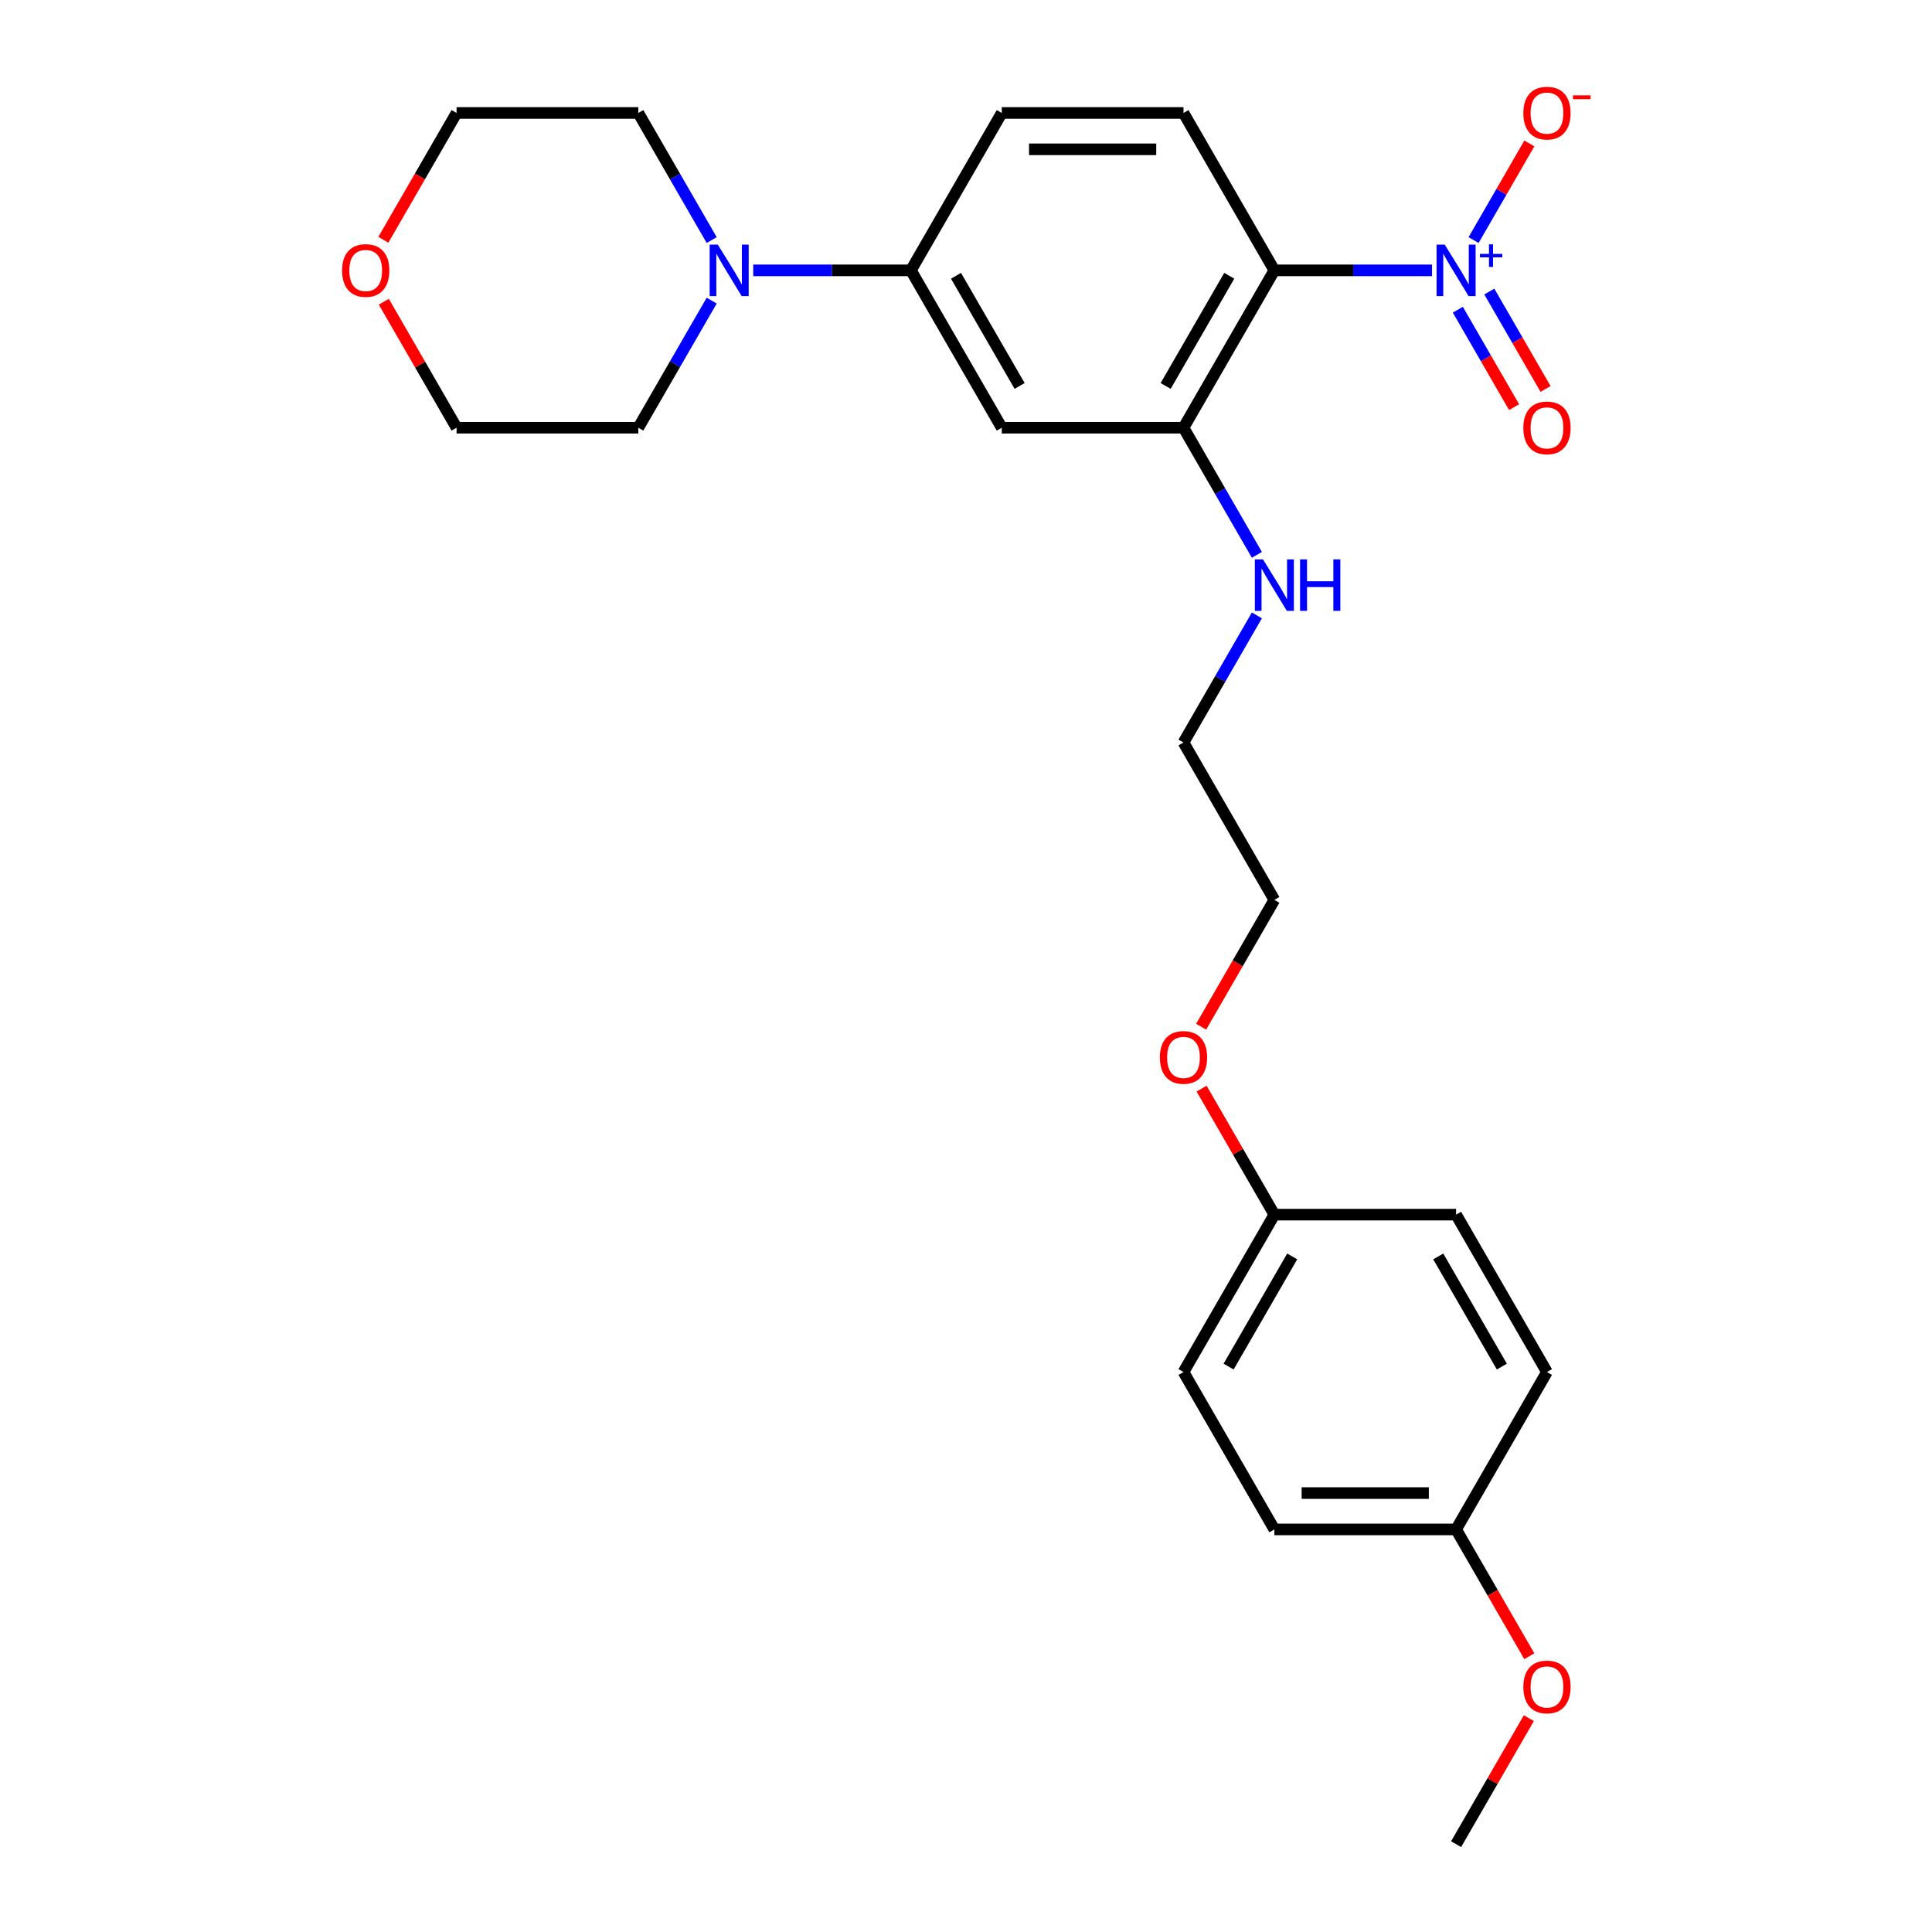 <?xml version='1.0' encoding='iso-8859-1'?>
<svg version='1.1' baseProfile='full'
              xmlns='http://www.w3.org/2000/svg'
                      xmlns:rdkit='http://www.rdkit.org/xml'
                      xmlns:xlink='http://www.w3.org/1999/xlink'
                  xml:space='preserve'
width='1000px' height='1000px' viewBox='0 0 1000 1000'>
<!-- END OF HEADER -->
<rect style='opacity:1.0;fill:#FFFFFF;stroke:none' width='1000' height='1000' x='0' y='0'> </rect>
<path class='bond-0' d='M 741.218,139.931 L 700.413,139.931' style='fill:none;fill-rule:evenodd;stroke:#0000FF;stroke-width:6px;stroke-linecap:butt;stroke-linejoin:miter;stroke-opacity:1' />
<path class='bond-0' d='M 700.413,139.931 L 659.608,139.931' style='fill:none;fill-rule:evenodd;stroke:#000000;stroke-width:6px;stroke-linecap:butt;stroke-linejoin:miter;stroke-opacity:1' />
<path class='bond-6' d='M 762.719,124.261 L 777.155,99.257' style='fill:none;fill-rule:evenodd;stroke:#0000FF;stroke-width:6px;stroke-linecap:butt;stroke-linejoin:miter;stroke-opacity:1' />
<path class='bond-6' d='M 777.155,99.257 L 791.591,74.253' style='fill:none;fill-rule:evenodd;stroke:#FF0000;stroke-width:6px;stroke-linecap:butt;stroke-linejoin:miter;stroke-opacity:1' />
<path class='bond-7' d='M 754.573,160.306 L 769.129,185.516' style='fill:none;fill-rule:evenodd;stroke:#0000FF;stroke-width:6px;stroke-linecap:butt;stroke-linejoin:miter;stroke-opacity:1' />
<path class='bond-7' d='M 769.129,185.516 L 783.684,210.727' style='fill:none;fill-rule:evenodd;stroke:#FF0000;stroke-width:6px;stroke-linecap:butt;stroke-linejoin:miter;stroke-opacity:1' />
<path class='bond-7' d='M 770.865,150.899 L 785.421,176.11' style='fill:none;fill-rule:evenodd;stroke:#0000FF;stroke-width:6px;stroke-linecap:butt;stroke-linejoin:miter;stroke-opacity:1' />
<path class='bond-7' d='M 785.421,176.11 L 799.976,201.321' style='fill:none;fill-rule:evenodd;stroke:#FF0000;stroke-width:6px;stroke-linecap:butt;stroke-linejoin:miter;stroke-opacity:1' />
<path class='bond-1' d='M 659.608,139.931 L 612.576,221.393' style='fill:none;fill-rule:evenodd;stroke:#000000;stroke-width:6px;stroke-linecap:butt;stroke-linejoin:miter;stroke-opacity:1' />
<path class='bond-1' d='M 636.261,142.744 L 603.339,199.767' style='fill:none;fill-rule:evenodd;stroke:#000000;stroke-width:6px;stroke-linecap:butt;stroke-linejoin:miter;stroke-opacity:1' />
<path class='bond-5' d='M 659.608,139.931 L 612.576,58.47' style='fill:none;fill-rule:evenodd;stroke:#000000;stroke-width:6px;stroke-linecap:butt;stroke-linejoin:miter;stroke-opacity:1' />
<path class='bond-2' d='M 612.576,221.393 L 518.513,221.393' style='fill:none;fill-rule:evenodd;stroke:#000000;stroke-width:6px;stroke-linecap:butt;stroke-linejoin:miter;stroke-opacity:1' />
<path class='bond-9' d='M 612.576,221.393 L 631.568,254.288' style='fill:none;fill-rule:evenodd;stroke:#000000;stroke-width:6px;stroke-linecap:butt;stroke-linejoin:miter;stroke-opacity:1' />
<path class='bond-9' d='M 631.568,254.288 L 650.561,287.183' style='fill:none;fill-rule:evenodd;stroke:#0000FF;stroke-width:6px;stroke-linecap:butt;stroke-linejoin:miter;stroke-opacity:1' />
<path class='bond-26' d='M 518.513,221.393 L 471.481,139.931' style='fill:none;fill-rule:evenodd;stroke:#000000;stroke-width:6px;stroke-linecap:butt;stroke-linejoin:miter;stroke-opacity:1' />
<path class='bond-26' d='M 527.75,199.767 L 494.828,142.744' style='fill:none;fill-rule:evenodd;stroke:#000000;stroke-width:6px;stroke-linecap:butt;stroke-linejoin:miter;stroke-opacity:1' />
<path class='bond-3' d='M 389.872,139.931 L 430.676,139.931' style='fill:none;fill-rule:evenodd;stroke:#0000FF;stroke-width:6px;stroke-linecap:butt;stroke-linejoin:miter;stroke-opacity:1' />
<path class='bond-3' d='M 430.676,139.931 L 471.481,139.931' style='fill:none;fill-rule:evenodd;stroke:#000000;stroke-width:6px;stroke-linecap:butt;stroke-linejoin:miter;stroke-opacity:1' />
<path class='bond-17' d='M 368.37,155.602 L 349.378,188.498' style='fill:none;fill-rule:evenodd;stroke:#0000FF;stroke-width:6px;stroke-linecap:butt;stroke-linejoin:miter;stroke-opacity:1' />
<path class='bond-17' d='M 349.378,188.498 L 330.386,221.393' style='fill:none;fill-rule:evenodd;stroke:#000000;stroke-width:6px;stroke-linecap:butt;stroke-linejoin:miter;stroke-opacity:1' />
<path class='bond-18' d='M 368.37,124.261 L 349.378,91.365' style='fill:none;fill-rule:evenodd;stroke:#0000FF;stroke-width:6px;stroke-linecap:butt;stroke-linejoin:miter;stroke-opacity:1' />
<path class='bond-18' d='M 349.378,91.365 L 330.386,58.47' style='fill:none;fill-rule:evenodd;stroke:#000000;stroke-width:6px;stroke-linecap:butt;stroke-linejoin:miter;stroke-opacity:1' />
<path class='bond-4' d='M 471.481,139.931 L 518.513,58.47' style='fill:none;fill-rule:evenodd;stroke:#000000;stroke-width:6px;stroke-linecap:butt;stroke-linejoin:miter;stroke-opacity:1' />
<path class='bond-8' d='M 612.576,58.47 L 518.513,58.47' style='fill:none;fill-rule:evenodd;stroke:#000000;stroke-width:6px;stroke-linecap:butt;stroke-linejoin:miter;stroke-opacity:1' />
<path class='bond-8' d='M 598.467,77.283 L 532.622,77.283' style='fill:none;fill-rule:evenodd;stroke:#000000;stroke-width:6px;stroke-linecap:butt;stroke-linejoin:miter;stroke-opacity:1' />
<path class='bond-23' d='M 650.561,318.525 L 631.568,351.42' style='fill:none;fill-rule:evenodd;stroke:#0000FF;stroke-width:6px;stroke-linecap:butt;stroke-linejoin:miter;stroke-opacity:1' />
<path class='bond-23' d='M 631.568,351.42 L 612.576,384.316' style='fill:none;fill-rule:evenodd;stroke:#000000;stroke-width:6px;stroke-linecap:butt;stroke-linejoin:miter;stroke-opacity:1' />
<path class='bond-10' d='M 198.425,124.11 L 217.374,91.29' style='fill:none;fill-rule:evenodd;stroke:#FF0000;stroke-width:6px;stroke-linecap:butt;stroke-linejoin:miter;stroke-opacity:1' />
<path class='bond-10' d='M 217.374,91.29 L 236.322,58.47' style='fill:none;fill-rule:evenodd;stroke:#000000;stroke-width:6px;stroke-linecap:butt;stroke-linejoin:miter;stroke-opacity:1' />
<path class='bond-27' d='M 198.664,156.167 L 217.493,188.78' style='fill:none;fill-rule:evenodd;stroke:#FF0000;stroke-width:6px;stroke-linecap:butt;stroke-linejoin:miter;stroke-opacity:1' />
<path class='bond-27' d='M 217.493,188.78 L 236.322,221.393' style='fill:none;fill-rule:evenodd;stroke:#000000;stroke-width:6px;stroke-linecap:butt;stroke-linejoin:miter;stroke-opacity:1' />
<path class='bond-11' d='M 753.672,791.623 L 659.608,791.623' style='fill:none;fill-rule:evenodd;stroke:#000000;stroke-width:6px;stroke-linecap:butt;stroke-linejoin:miter;stroke-opacity:1' />
<path class='bond-11' d='M 739.562,772.81 L 673.718,772.81' style='fill:none;fill-rule:evenodd;stroke:#000000;stroke-width:6px;stroke-linecap:butt;stroke-linejoin:miter;stroke-opacity:1' />
<path class='bond-19' d='M 753.672,791.623 L 772.62,824.443' style='fill:none;fill-rule:evenodd;stroke:#000000;stroke-width:6px;stroke-linecap:butt;stroke-linejoin:miter;stroke-opacity:1' />
<path class='bond-19' d='M 772.62,824.443 L 791.569,857.263' style='fill:none;fill-rule:evenodd;stroke:#FF0000;stroke-width:6px;stroke-linecap:butt;stroke-linejoin:miter;stroke-opacity:1' />
<path class='bond-28' d='M 753.672,791.623 L 800.703,710.161' style='fill:none;fill-rule:evenodd;stroke:#000000;stroke-width:6px;stroke-linecap:butt;stroke-linejoin:miter;stroke-opacity:1' />
<path class='bond-12' d='M 659.608,628.7 L 640.779,596.087' style='fill:none;fill-rule:evenodd;stroke:#000000;stroke-width:6px;stroke-linecap:butt;stroke-linejoin:miter;stroke-opacity:1' />
<path class='bond-12' d='M 640.779,596.087 L 621.95,563.474' style='fill:none;fill-rule:evenodd;stroke:#FF0000;stroke-width:6px;stroke-linecap:butt;stroke-linejoin:miter;stroke-opacity:1' />
<path class='bond-13' d='M 659.608,628.7 L 753.672,628.7' style='fill:none;fill-rule:evenodd;stroke:#000000;stroke-width:6px;stroke-linecap:butt;stroke-linejoin:miter;stroke-opacity:1' />
<path class='bond-14' d='M 659.608,628.7 L 612.576,710.161' style='fill:none;fill-rule:evenodd;stroke:#000000;stroke-width:6px;stroke-linecap:butt;stroke-linejoin:miter;stroke-opacity:1' />
<path class='bond-14' d='M 668.846,650.325 L 635.923,707.348' style='fill:none;fill-rule:evenodd;stroke:#000000;stroke-width:6px;stroke-linecap:butt;stroke-linejoin:miter;stroke-opacity:1' />
<path class='bond-15' d='M 753.672,628.7 L 800.703,710.161' style='fill:none;fill-rule:evenodd;stroke:#000000;stroke-width:6px;stroke-linecap:butt;stroke-linejoin:miter;stroke-opacity:1' />
<path class='bond-15' d='M 744.434,650.325 L 777.356,707.348' style='fill:none;fill-rule:evenodd;stroke:#000000;stroke-width:6px;stroke-linecap:butt;stroke-linejoin:miter;stroke-opacity:1' />
<path class='bond-16' d='M 612.576,710.161 L 659.608,791.623' style='fill:none;fill-rule:evenodd;stroke:#000000;stroke-width:6px;stroke-linecap:butt;stroke-linejoin:miter;stroke-opacity:1' />
<path class='bond-21' d='M 330.386,221.393 L 236.322,221.393' style='fill:none;fill-rule:evenodd;stroke:#000000;stroke-width:6px;stroke-linecap:butt;stroke-linejoin:miter;stroke-opacity:1' />
<path class='bond-22' d='M 330.386,58.47 L 236.322,58.47' style='fill:none;fill-rule:evenodd;stroke:#000000;stroke-width:6px;stroke-linecap:butt;stroke-linejoin:miter;stroke-opacity:1' />
<path class='bond-25' d='M 791.33,889.319 L 772.501,921.932' style='fill:none;fill-rule:evenodd;stroke:#FF0000;stroke-width:6px;stroke-linecap:butt;stroke-linejoin:miter;stroke-opacity:1' />
<path class='bond-25' d='M 772.501,921.932 L 753.672,954.545' style='fill:none;fill-rule:evenodd;stroke:#000000;stroke-width:6px;stroke-linecap:butt;stroke-linejoin:miter;stroke-opacity:1' />
<path class='bond-20' d='M 621.711,531.417 L 640.66,498.597' style='fill:none;fill-rule:evenodd;stroke:#FF0000;stroke-width:6px;stroke-linecap:butt;stroke-linejoin:miter;stroke-opacity:1' />
<path class='bond-20' d='M 640.66,498.597 L 659.608,465.777' style='fill:none;fill-rule:evenodd;stroke:#000000;stroke-width:6px;stroke-linecap:butt;stroke-linejoin:miter;stroke-opacity:1' />
<path class='bond-24' d='M 612.576,384.316 L 659.608,465.777' style='fill:none;fill-rule:evenodd;stroke:#000000;stroke-width:6px;stroke-linecap:butt;stroke-linejoin:miter;stroke-opacity:1' />
<path  class='atom-0' d='M 747.783 126.612
L 756.512 140.722
Q 757.378 142.114, 758.77 144.635
Q 760.162 147.156, 760.237 147.306
L 760.237 126.612
L 763.774 126.612
L 763.774 153.251
L 760.124 153.251
L 750.756 137.824
Q 749.665 136.018, 748.498 133.949
Q 747.369 131.88, 747.031 131.24
L 747.031 153.251
L 743.569 153.251
L 743.569 126.612
L 747.783 126.612
' fill='#0000FF'/>
<path  class='atom-0' d='M 766.009 131.414
L 770.702 131.414
L 770.702 126.472
L 772.788 126.472
L 772.788 131.414
L 777.606 131.414
L 777.606 133.202
L 772.788 133.202
L 772.788 138.168
L 770.702 138.168
L 770.702 133.202
L 766.009 133.202
L 766.009 131.414
' fill='#0000FF'/>
<path  class='atom-4' d='M 371.529 126.612
L 380.258 140.722
Q 381.124 142.114, 382.516 144.635
Q 383.908 147.156, 383.983 147.306
L 383.983 126.612
L 387.52 126.612
L 387.52 153.251
L 383.87 153.251
L 374.502 137.824
Q 373.411 136.018, 372.244 133.949
Q 371.115 131.88, 370.777 131.24
L 370.777 153.251
L 367.315 153.251
L 367.315 126.612
L 371.529 126.612
' fill='#0000FF'/>
<path  class='atom-7' d='M 788.475 58.545
Q 788.475 52.149, 791.636 48.575
Q 794.796 45, 800.703 45
Q 806.611 45, 809.771 48.575
Q 812.932 52.149, 812.932 58.545
Q 812.932 65.017, 809.734 68.704
Q 806.535 72.354, 800.703 72.354
Q 794.834 72.354, 791.636 68.704
Q 788.475 65.055, 788.475 58.545
M 800.703 69.344
Q 804.767 69.344, 806.949 66.635
Q 809.169 63.888, 809.169 58.545
Q 809.169 53.315, 806.949 50.682
Q 804.767 48.01, 800.703 48.01
Q 796.64 48.01, 794.42 50.644
Q 792.238 53.278, 792.238 58.545
Q 792.238 63.926, 794.42 66.635
Q 796.64 69.344, 800.703 69.344
' fill='#FF0000'/>
<path  class='atom-7' d='M 814.173 49.348
L 823.287 49.348
L 823.287 51.335
L 814.173 51.335
L 814.173 49.348
' fill='#FF0000'/>
<path  class='atom-8' d='M 788.475 221.468
Q 788.475 215.072, 791.636 211.497
Q 794.796 207.923, 800.703 207.923
Q 806.611 207.923, 809.771 211.497
Q 812.932 215.072, 812.932 221.468
Q 812.932 227.94, 809.734 231.627
Q 806.535 235.277, 800.703 235.277
Q 794.834 235.277, 791.636 231.627
Q 788.475 227.977, 788.475 221.468
M 800.703 232.267
Q 804.767 232.267, 806.949 229.558
Q 809.169 226.811, 809.169 221.468
Q 809.169 216.238, 806.949 213.604
Q 804.767 210.933, 800.703 210.933
Q 796.64 210.933, 794.42 213.567
Q 792.238 216.201, 792.238 221.468
Q 792.238 226.849, 794.42 229.558
Q 796.64 232.267, 800.703 232.267
' fill='#FF0000'/>
<path  class='atom-10' d='M 653.72 289.535
L 662.449 303.644
Q 663.314 305.037, 664.706 307.557
Q 666.099 310.078, 666.174 310.229
L 666.174 289.535
L 669.711 289.535
L 669.711 316.174
L 666.061 316.174
L 656.692 300.747
Q 655.601 298.941, 654.435 296.872
Q 653.306 294.802, 652.967 294.163
L 652.967 316.174
L 649.506 316.174
L 649.506 289.535
L 653.72 289.535
' fill='#0000FF'/>
<path  class='atom-10' d='M 672.909 289.535
L 676.521 289.535
L 676.521 300.86
L 690.141 300.86
L 690.141 289.535
L 693.753 289.535
L 693.753 316.174
L 690.141 316.174
L 690.141 303.87
L 676.521 303.87
L 676.521 316.174
L 672.909 316.174
L 672.909 289.535
' fill='#0000FF'/>
<path  class='atom-11' d='M 177.062 140.007
Q 177.062 133.61, 180.223 130.036
Q 183.383 126.462, 189.291 126.462
Q 195.198 126.462, 198.358 130.036
Q 201.519 133.61, 201.519 140.007
Q 201.519 146.478, 198.321 150.166
Q 195.123 153.815, 189.291 153.815
Q 183.421 153.815, 180.223 150.166
Q 177.062 146.516, 177.062 140.007
M 189.291 150.805
Q 193.354 150.805, 195.536 148.096
Q 197.756 145.35, 197.756 140.007
Q 197.756 134.777, 195.536 132.143
Q 193.354 129.472, 189.291 129.472
Q 185.227 129.472, 183.007 132.105
Q 180.825 134.739, 180.825 140.007
Q 180.825 145.387, 183.007 148.096
Q 185.227 150.805, 189.291 150.805
' fill='#FF0000'/>
<path  class='atom-20' d='M 788.475 873.159
Q 788.475 866.763, 791.636 863.189
Q 794.796 859.614, 800.703 859.614
Q 806.611 859.614, 809.771 863.189
Q 812.932 866.763, 812.932 873.159
Q 812.932 879.631, 809.734 883.318
Q 806.535 886.968, 800.703 886.968
Q 794.834 886.968, 791.636 883.318
Q 788.475 879.669, 788.475 873.159
M 800.703 883.958
Q 804.767 883.958, 806.949 881.249
Q 809.169 878.502, 809.169 873.159
Q 809.169 867.929, 806.949 865.296
Q 804.767 862.624, 800.703 862.624
Q 796.64 862.624, 794.42 865.258
Q 792.238 867.892, 792.238 873.159
Q 792.238 878.54, 794.42 881.249
Q 796.64 883.958, 800.703 883.958
' fill='#FF0000'/>
<path  class='atom-21' d='M 600.348 547.314
Q 600.348 540.917, 603.509 537.343
Q 606.669 533.769, 612.576 533.769
Q 618.484 533.769, 621.644 537.343
Q 624.805 540.917, 624.805 547.314
Q 624.805 553.785, 621.607 557.473
Q 618.408 561.122, 612.576 561.122
Q 606.707 561.122, 603.509 557.473
Q 600.348 553.823, 600.348 547.314
M 612.576 558.112
Q 616.64 558.112, 618.822 555.403
Q 621.042 552.657, 621.042 547.314
Q 621.042 542.084, 618.822 539.45
Q 616.64 536.779, 612.576 536.779
Q 608.513 536.779, 606.293 539.412
Q 604.111 542.046, 604.111 547.314
Q 604.111 552.694, 606.293 555.403
Q 608.513 558.112, 612.576 558.112
' fill='#FF0000'/>
</svg>
